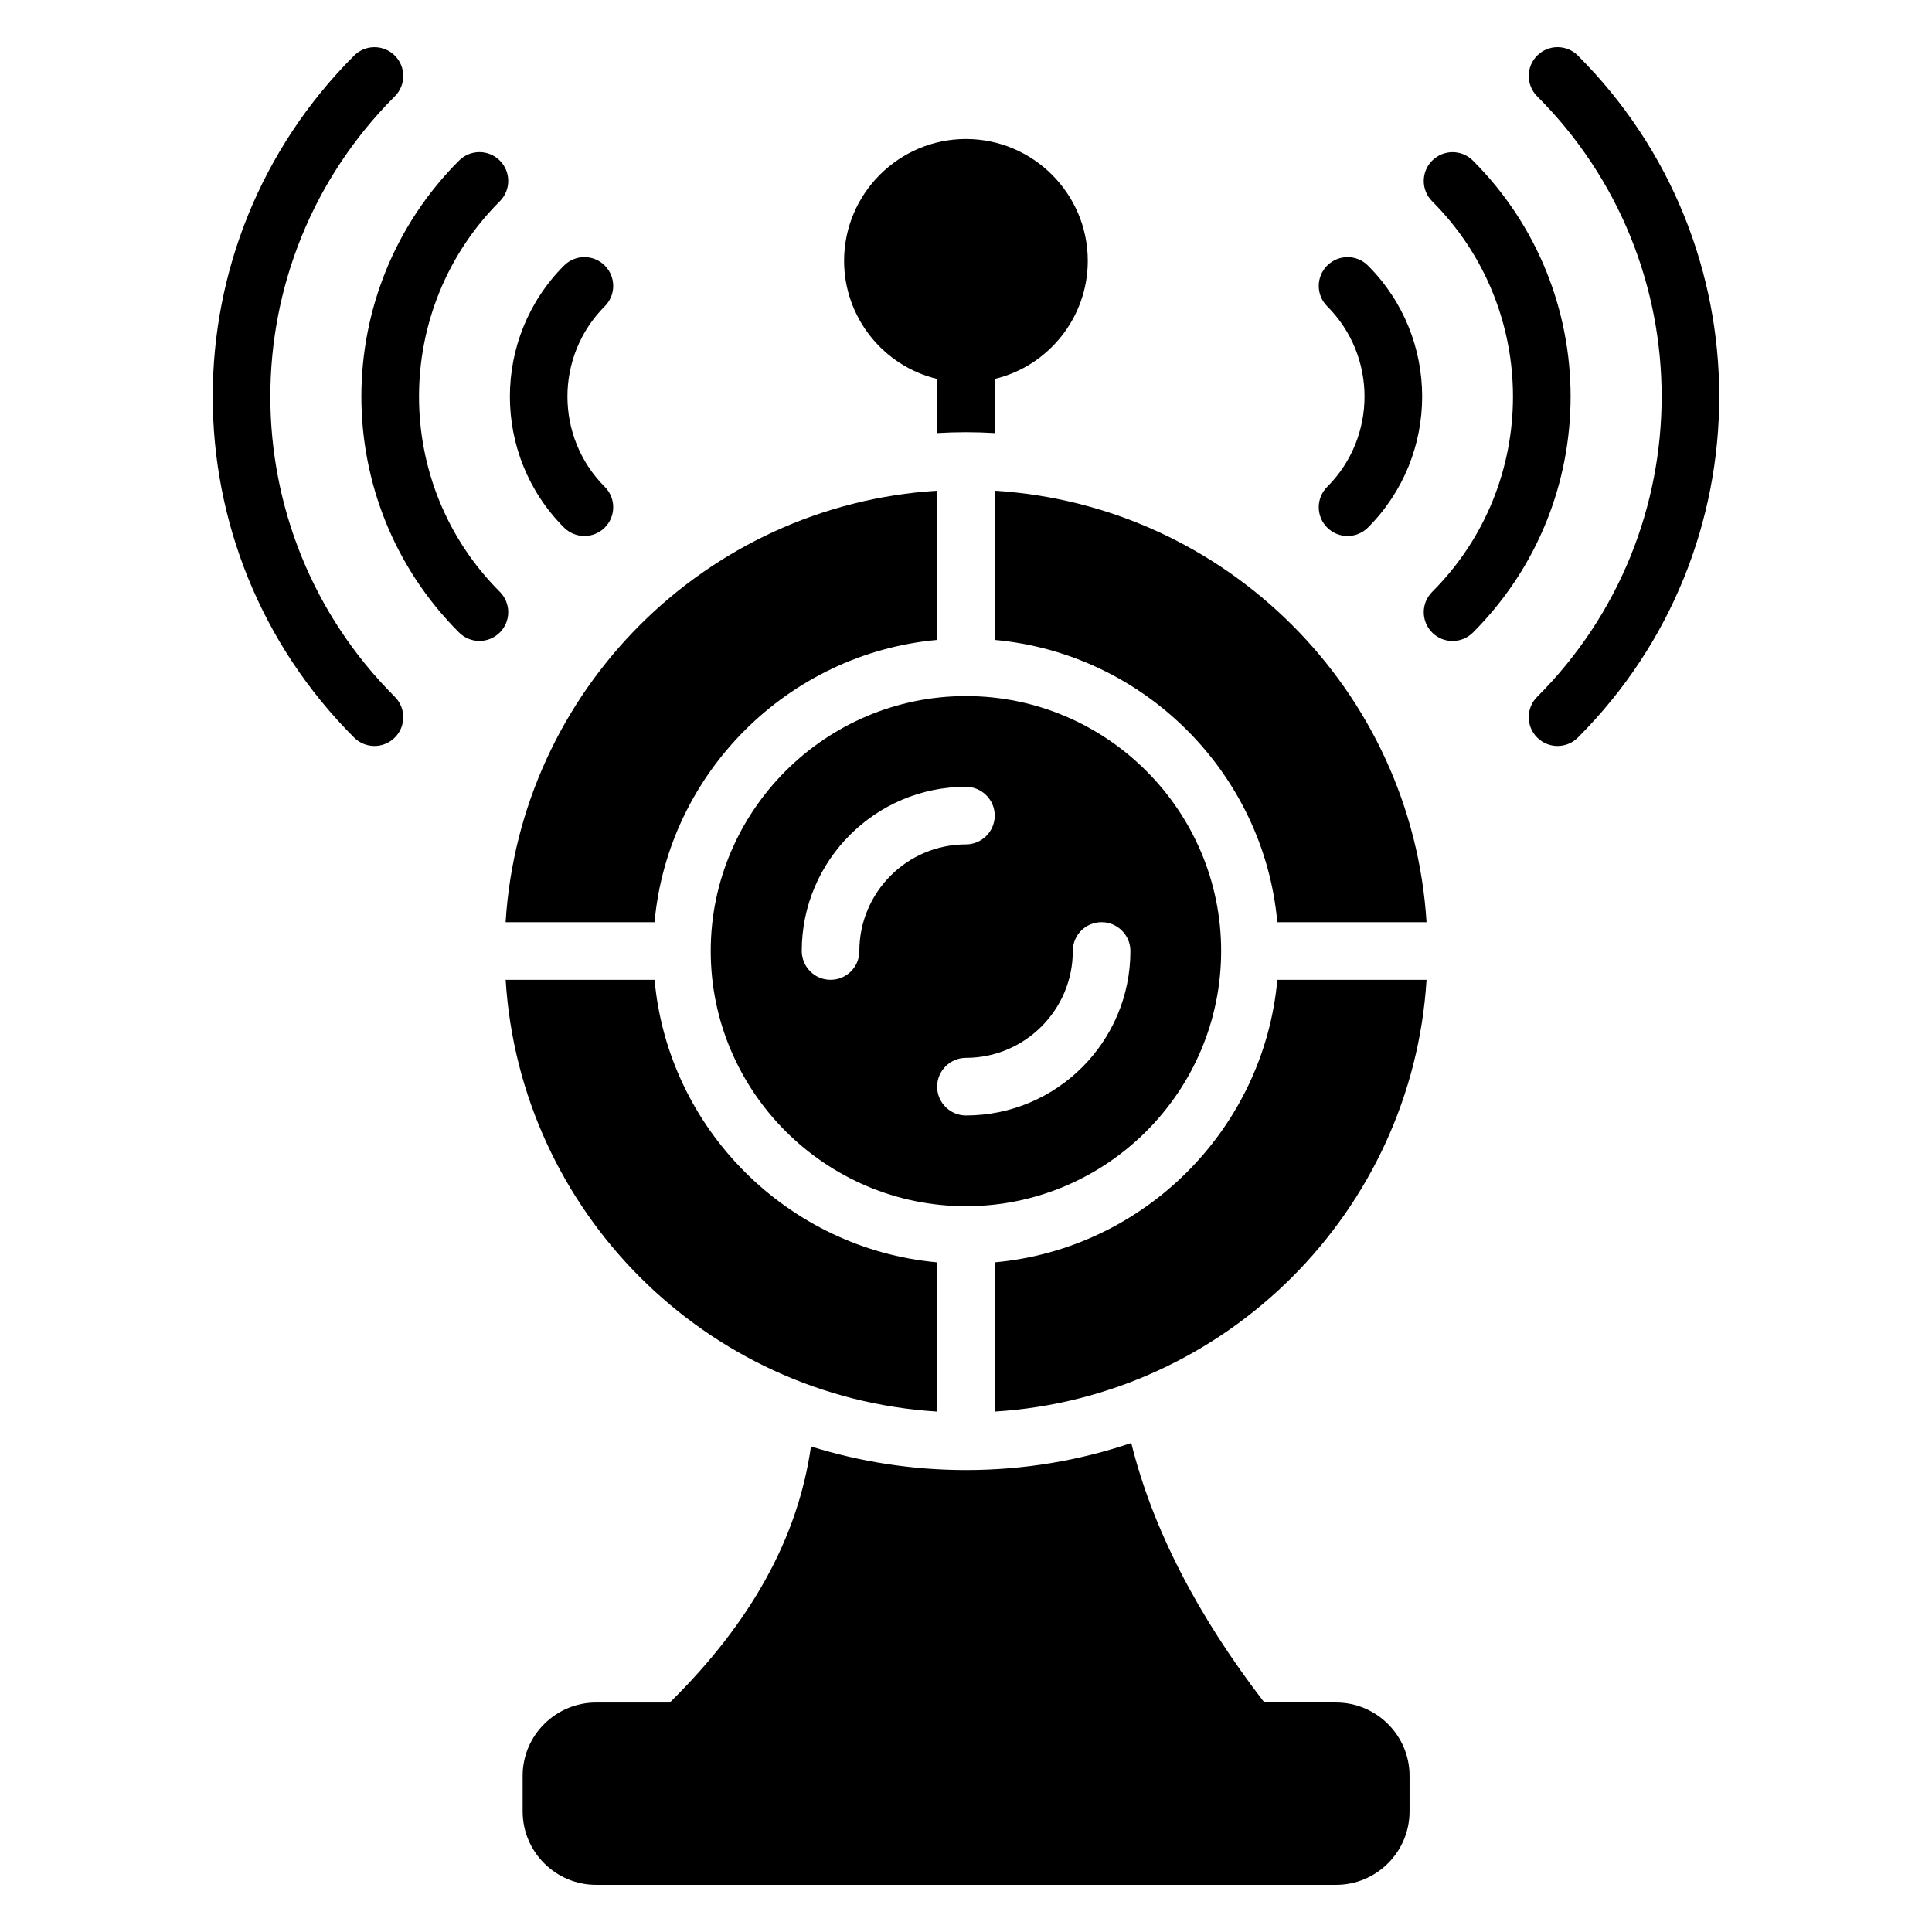 <?xml version="1.0" encoding="UTF-8"?>
<!-- Uploaded to: ICON Repo, www.iconrepo.com, Generator: ICON Repo Mixer Tools -->
<svg fill="#000000" width="800px" height="800px" version="1.1" viewBox="144 144 512 512" xmlns="http://www.w3.org/2000/svg">
 <g>
  <path d="m392.35 518.08v-39.543c-39.543-3.586-71.297-35.266-74.883-74.883h-39.465c3.812 61.371 52.973 110.61 114.35 114.43z"/>
  <path d="m317.46 388.39c3.586-39.543 35.344-71.219 74.883-74.809v-39.543c-61.375 3.816-110.53 52.977-114.35 114.35z"/>
  <path d="m407.62 274.04v39.543c39.617 3.586 71.297 35.266 74.883 74.809h39.543c-3.816-61.375-53.055-110.54-114.43-114.35z"/>
  <path d="m407.62 478.54v39.543c61.375-3.816 110.61-53.051 114.43-114.43h-39.543c-3.586 39.617-35.266 71.297-74.883 74.883z"/>
  <path d="m562.16 158.73c-2.984-2.984-7.809-2.984-10.793 0s-2.984 7.809 0 10.793c43.977 43.977 43.977 115.16 0 159.14-2.984 2.984-2.984 7.809 0 10.793s7.809 2.984 10.793 0c49.93-49.93 49.953-130.78 0-180.72z"/>
  <path d="m534.34 186.56c-2.984-2.984-7.809-2.984-10.793 0s-2.984 7.809 0 10.793c28.488 28.496 28.602 74.875 0 103.49-2.984 2.984-2.984 7.809 0 10.793 2.984 2.984 7.809 2.984 10.793 0 34.52-34.52 34.512-90.555 0-125.07z"/>
  <path d="m495.72 283.81c2.984 2.984 7.809 2.984 10.793 0 19.16-19.152 19.168-50.273 0-69.434-2.984-2.984-7.809-2.984-10.793 0s-2.984 7.809 0 10.793c13.191 13.191 13.191 34.656 0 47.848-2.984 2.977-2.984 7.809 0 10.793z"/>
  <path d="m248.63 169.53c2.984-2.984 2.984-7.809 0-10.793-2.984-2.984-7.809-2.984-10.793 0-49.945 49.93-49.953 130.77 0 180.72 2.984 2.984 7.809 2.984 10.793 0 2.984-2.984 2.984-7.809 0-10.793-43.984-43.984-43.984-115.15 0-159.14z"/>
  <path d="m276.45 300.83c-28.602-28.609-28.488-74.984 0-103.49 2.984-2.984 2.984-7.809 0-10.793s-7.809-2.984-10.793 0c-34.512 34.52-34.527 90.555 0 125.07 2.984 2.984 7.809 2.984 10.793 0 2.984-2.977 2.984-7.809 0-10.793z"/>
  <path d="m304.27 283.81c2.984-2.984 2.984-7.809 0-10.793-13.191-13.191-13.191-34.656 0-47.848 2.984-2.984 2.984-7.809 0-10.793-2.984-2.984-7.809-2.984-10.793 0-19.137 19.145-19.137 50.289 0 69.434 2.984 2.977 7.816 2.977 10.793 0z"/>
  <path d="m498.07 595.18h-19.008c-17.863-23.207-29.695-46.258-35.266-68.777-13.742 4.656-28.473 7.176-43.816 7.176-14.273 0-28.09-2.215-41.066-6.258-3.434 24.121-15.801 46.562-37.402 67.863h-19.543c-10.688 0-19.465 8.703-19.465 19.391v9.465c0 10.762 8.777 19.465 19.465 19.465h196.11c10.688 0 19.465-8.703 19.465-19.465v-9.465c-0.004-10.691-8.781-19.395-19.469-19.395z"/>
  <path d="m392.35 244.42v14.352c2.519-0.152 5.039-0.23 7.633-0.23 2.519 0 5.113 0.078 7.633 0.23v-14.352c14.121-3.359 24.656-16.184 24.656-31.297 0-17.785-14.504-32.289-32.289-32.289s-32.289 14.504-32.289 32.289c0 15.113 10.531 27.938 24.656 31.297z"/>
  <path d="m332.35 396.02c0 37.289 30.457 67.633 67.633 67.633 37.266 0 67.633-30.367 67.633-67.633 0-37.113-30.297-67.555-67.633-67.555-37.27 0-67.633 30.441-67.633 67.555zm39.387 0c0 4.273-3.434 7.633-7.633 7.633-4.398 0-7.633-3.625-7.633-7.633 0-23.992 19.551-43.512 43.512-43.512 4.199 0 7.633 3.434 7.633 7.633s-3.434 7.633-7.633 7.633c-15.574 0.004-28.246 12.676-28.246 28.246zm56.566 0c0-4.199 3.359-7.633 7.633-7.633 4.199 0 7.633 3.434 7.633 7.633 0 24.047-19.543 43.586-43.586 43.586-4.199 0-7.633-3.434-7.633-7.633 0-4.199 3.434-7.633 7.633-7.633 15.57 0 28.32-12.668 28.32-28.32z"/>
 </g>
</svg>